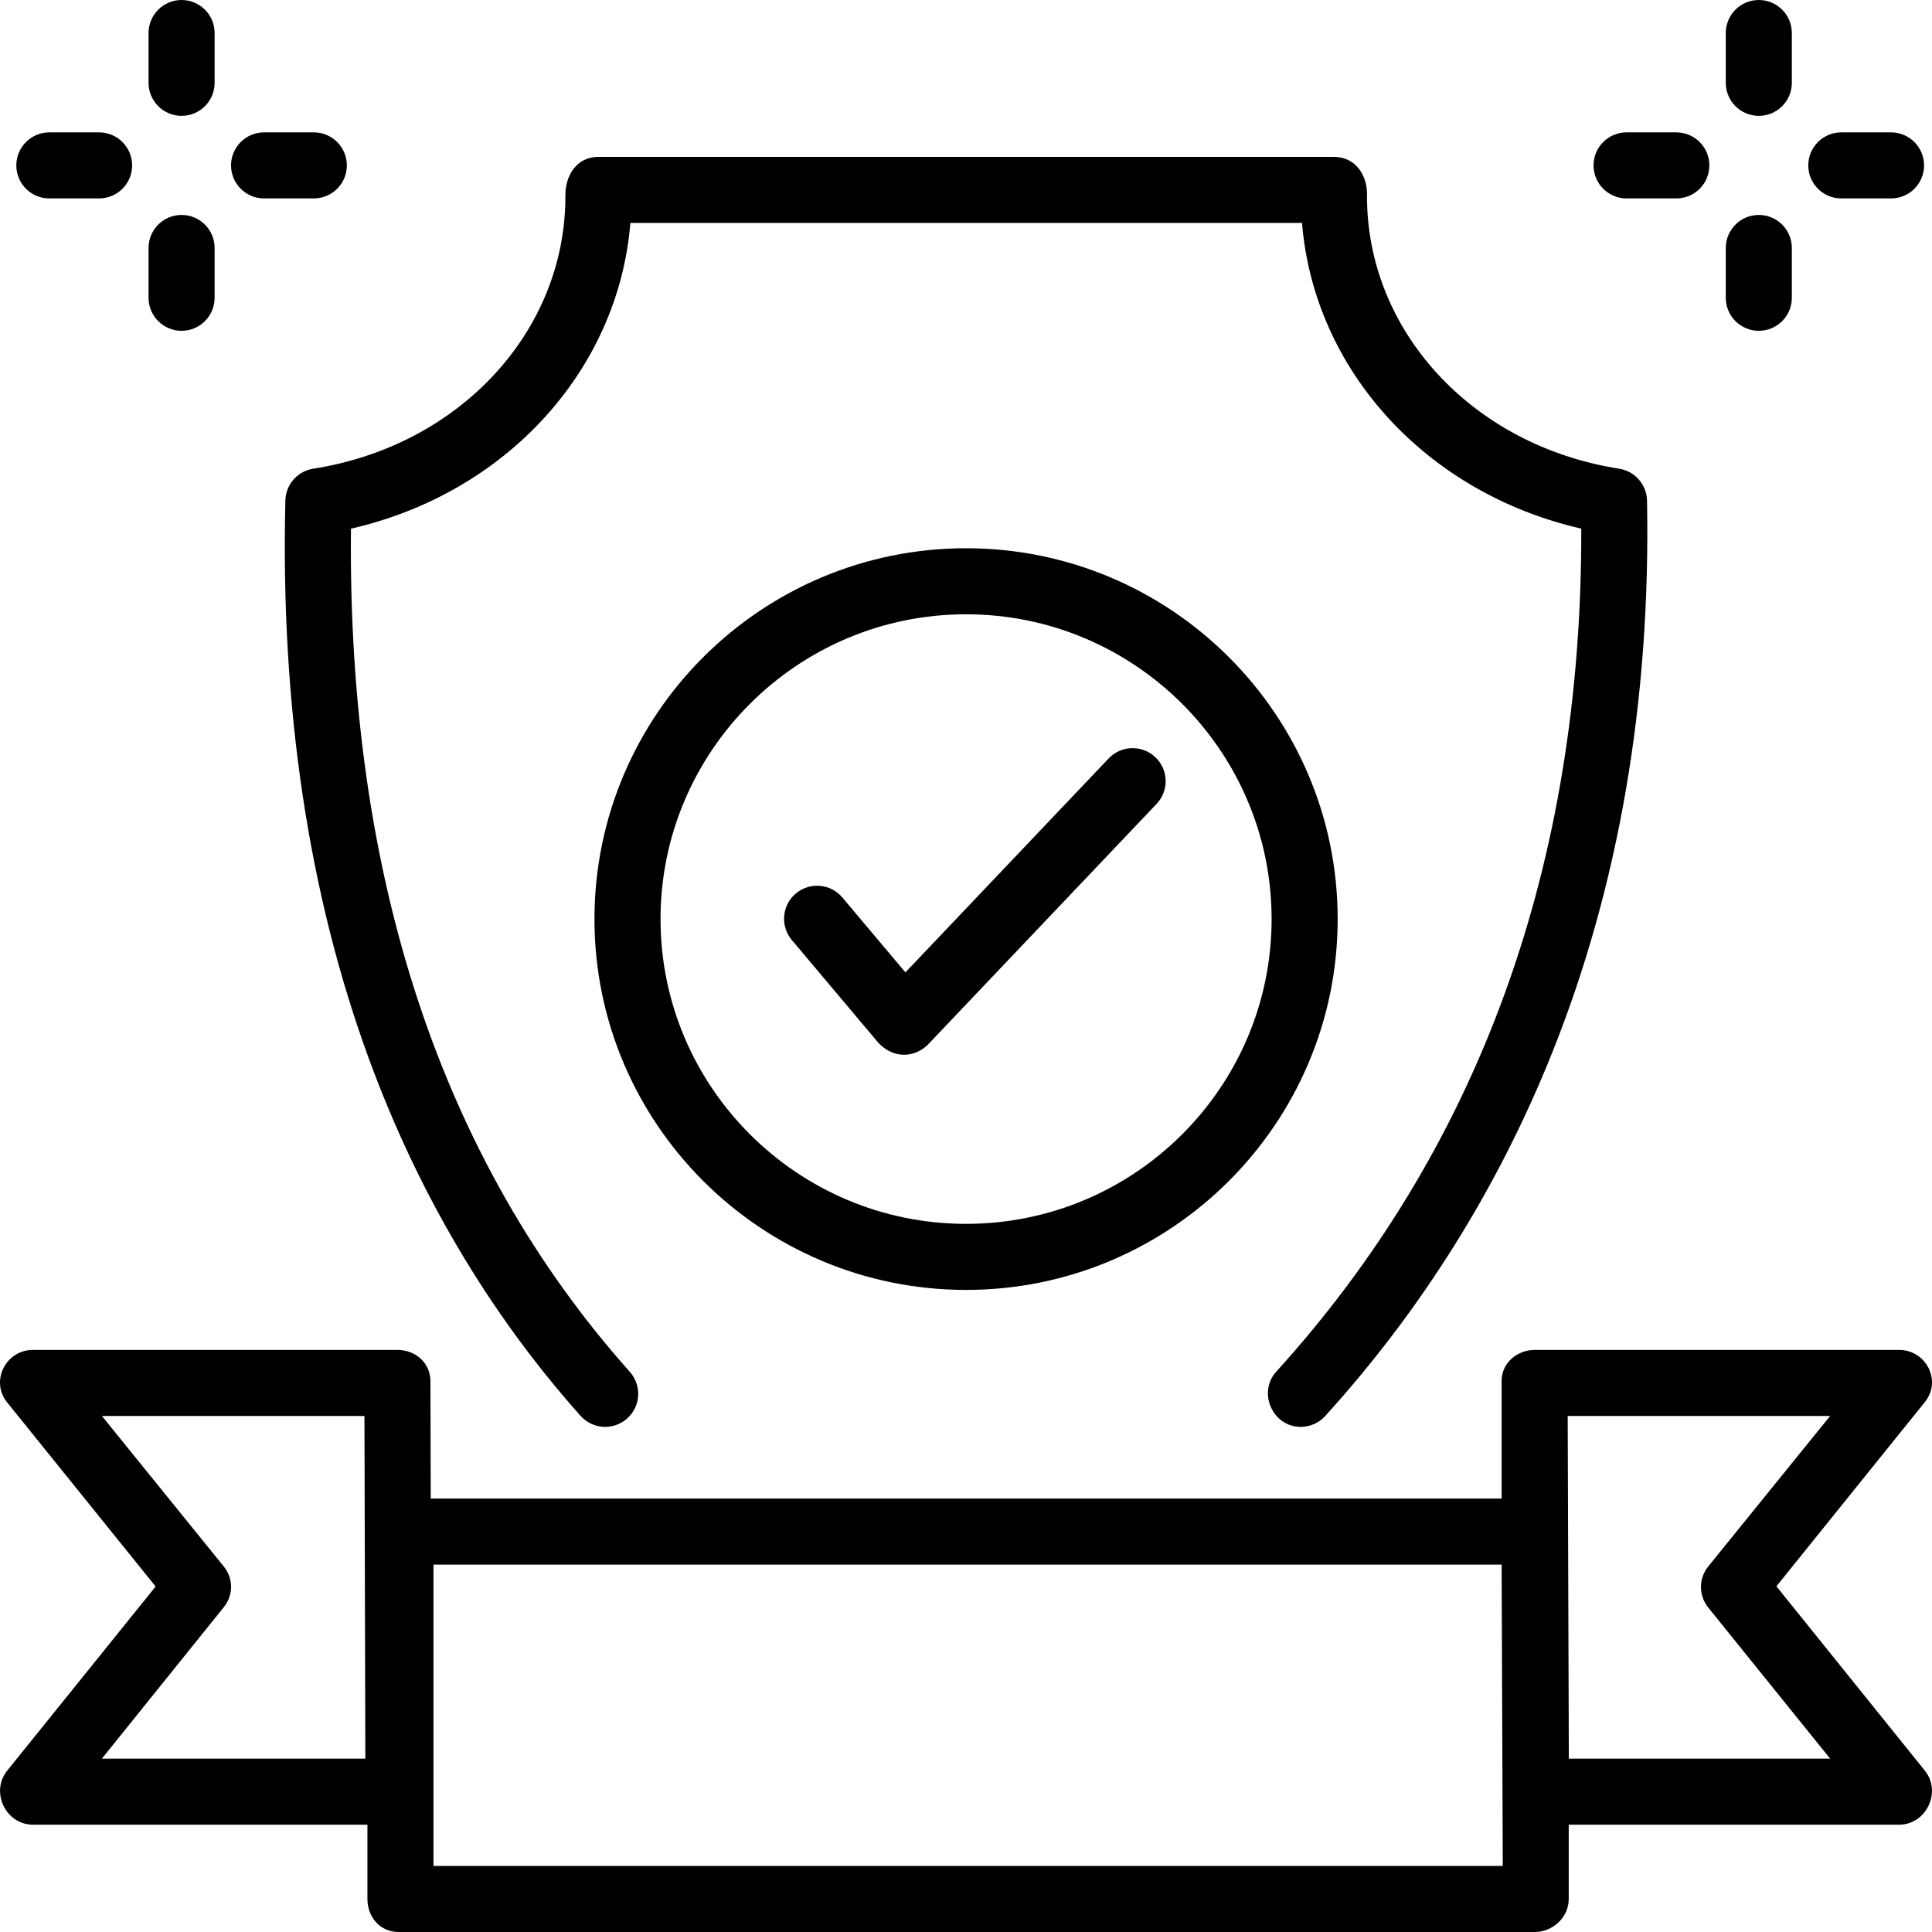<svg xmlns="http://www.w3.org/2000/svg" width="512" viewBox="0 0 468 468" height="512" id="Layer_1"><g><g><g><path d="m315.081 345.641c-6.826 0-10.484-8.349-5.925-13.375 49.263-54.303 74.104-122.982 73.884-204.211-37.555-8.595-64.726-38.367-67.645-74.055h-162.694c-2.918 35.704-30.109 65.481-67.687 74.064-.86 84.277 21.853 152.975 67.554 204.252 2.94 3.299 2.649 8.355-.65 11.295-3.298 2.939-8.356 2.648-11.297-.65-22.04-24.729-39.285-53.825-51.258-86.481-14.631-39.909-21.44-85.408-20.236-135.234.091-3.792 2.834-6.999 6.567-7.678.064-.012.134-.023.198-.033 35.528-5.567 61.21-33.41 61.066-66.204-.022-4.797 2.686-9.33 7.995-9.33h178.188c5.247 0 8.144 4.54 7.995 9.337-.142 32.792 25.542 60.633 61.071 66.198 3.837.601 6.689 3.87 6.762 7.753.913 48.418-6.834 93.451-23.028 133.847-13.024 32.489-31.506 62.057-54.933 87.881-1.578 1.739-3.749 2.624-5.927 2.624z"></path></g><g><g><path d="m234.016 312.464c-49.634 0-90.015-40.298-90.015-89.83s40.381-89.83 90.015-89.83 90.015 40.298 90.015 89.83-40.381 89.83-90.015 89.83zm0-163.66c-40.81 0-74.012 33.12-74.012 73.83s33.202 73.83 74.012 73.83 74.012-33.12 74.012-73.83-33.201-73.83-74.012-73.83z"></path></g><g><path d="m212.843 252.692-21.034-24.985c-2.846-3.38-2.412-8.427.969-11.271s8.429-2.411 11.274.969l15.272 18.142 49.236-51.831c3.044-3.202 8.109-3.333 11.312-.291 3.204 3.043 3.335 8.106.291 11.311l-55.398 58.316c-3.251 3.198-8.252 3.448-11.922-.36z"></path></g></g><path d="m430.31 384.261 35.964-44.637c4.18-5.189.252-12.624-6.231-12.624h-88.294c-4.182 0-8.001 3.125-8.001 7.483l.002 28.517h-259.41l-.076-28.441c-.012-4.409-3.59-7.559-8.001-7.559h-88.294c-6.527 0-10.419 7.525-6.231 12.723l35.963 44.587-35.963 44.613c-4.134 5.131-.36 13.077 6.231 13.077h81.036v18c0 4.418 3.1 8 7.519 8h275.236c4.419 0 8.245-3.582 8.245-8v-18h80.036c6.589 0 10.359-7.956 6.231-13.081zm-405.622 41.739 29.518-36.679c2.36-2.93 2.36-6.931 0-9.861l-29.517-36.46h63.593l.22 83zm339.338 26h-259.021v-73h258.747zm16.003-26-.278-83h63.572l-29.518 36.439c-2.36 2.93-2.36 7.05 0 9.98l29.517 36.581z"></path></g><g><g><path d="m426.047 28.063c-4.419 0-8.001-3.582-8.001-8v-12.063c0-4.418 3.583-8 8.001-8s8.001 3.582 8.001 8v12.063c0 4.417-3.582 8-8.001 8z"></path></g><g><path d="m426.047 80.131c-4.419 0-8.001-3.582-8.001-8v-12.064c0-4.418 3.583-8 8.001-8s8.001 3.582 8.001 8v12.063c0 4.419-3.582 8.001-8.001 8.001z"></path></g><g><path d="m458.079 48.065h-12.05c-4.419 0-8.001-3.582-8.001-8s3.583-8 8.001-8h12.05c4.419 0 8.001 3.582 8.001 8s-3.583 8-8.001 8z"></path></g><g><path d="m406.065 48.065h-12.05c-4.419 0-8.001-3.582-8.001-8s3.583-8 8.001-8h12.05c4.419 0 8.001 3.582 8.001 8s-3.582 8-8.001 8z"></path></g></g><g><g><path d="m43.986 28.063c-4.419 0-8.001-3.582-8.001-8v-12.063c0-4.418 3.582-8 8.001-8s8.001 3.582 8.001 8v12.063c0 4.417-3.582 8-8.001 8z"></path></g><g><path d="m43.986 80.131c-4.419 0-8.001-3.582-8.001-8v-12.064c0-4.418 3.582-8 8.001-8s8.001 3.582 8.001 8v12.063c0 4.419-3.582 8.001-8.001 8.001z"></path></g><g><path d="m76.018 48.065h-12.05c-4.419 0-8.001-3.582-8.001-8s3.582-8 8.001-8h12.05c4.419 0 8.001 3.582 8.001 8s-3.582 8-8.001 8z"></path></g><g><path d="m24.004 48.065h-12.05c-4.419 0-8.001-3.582-8.001-8s3.582-8 8.001-8h12.05c4.419 0 8.001 3.582 8.001 8s-3.582 8-8.001 8z"></path></g></g></g></svg>